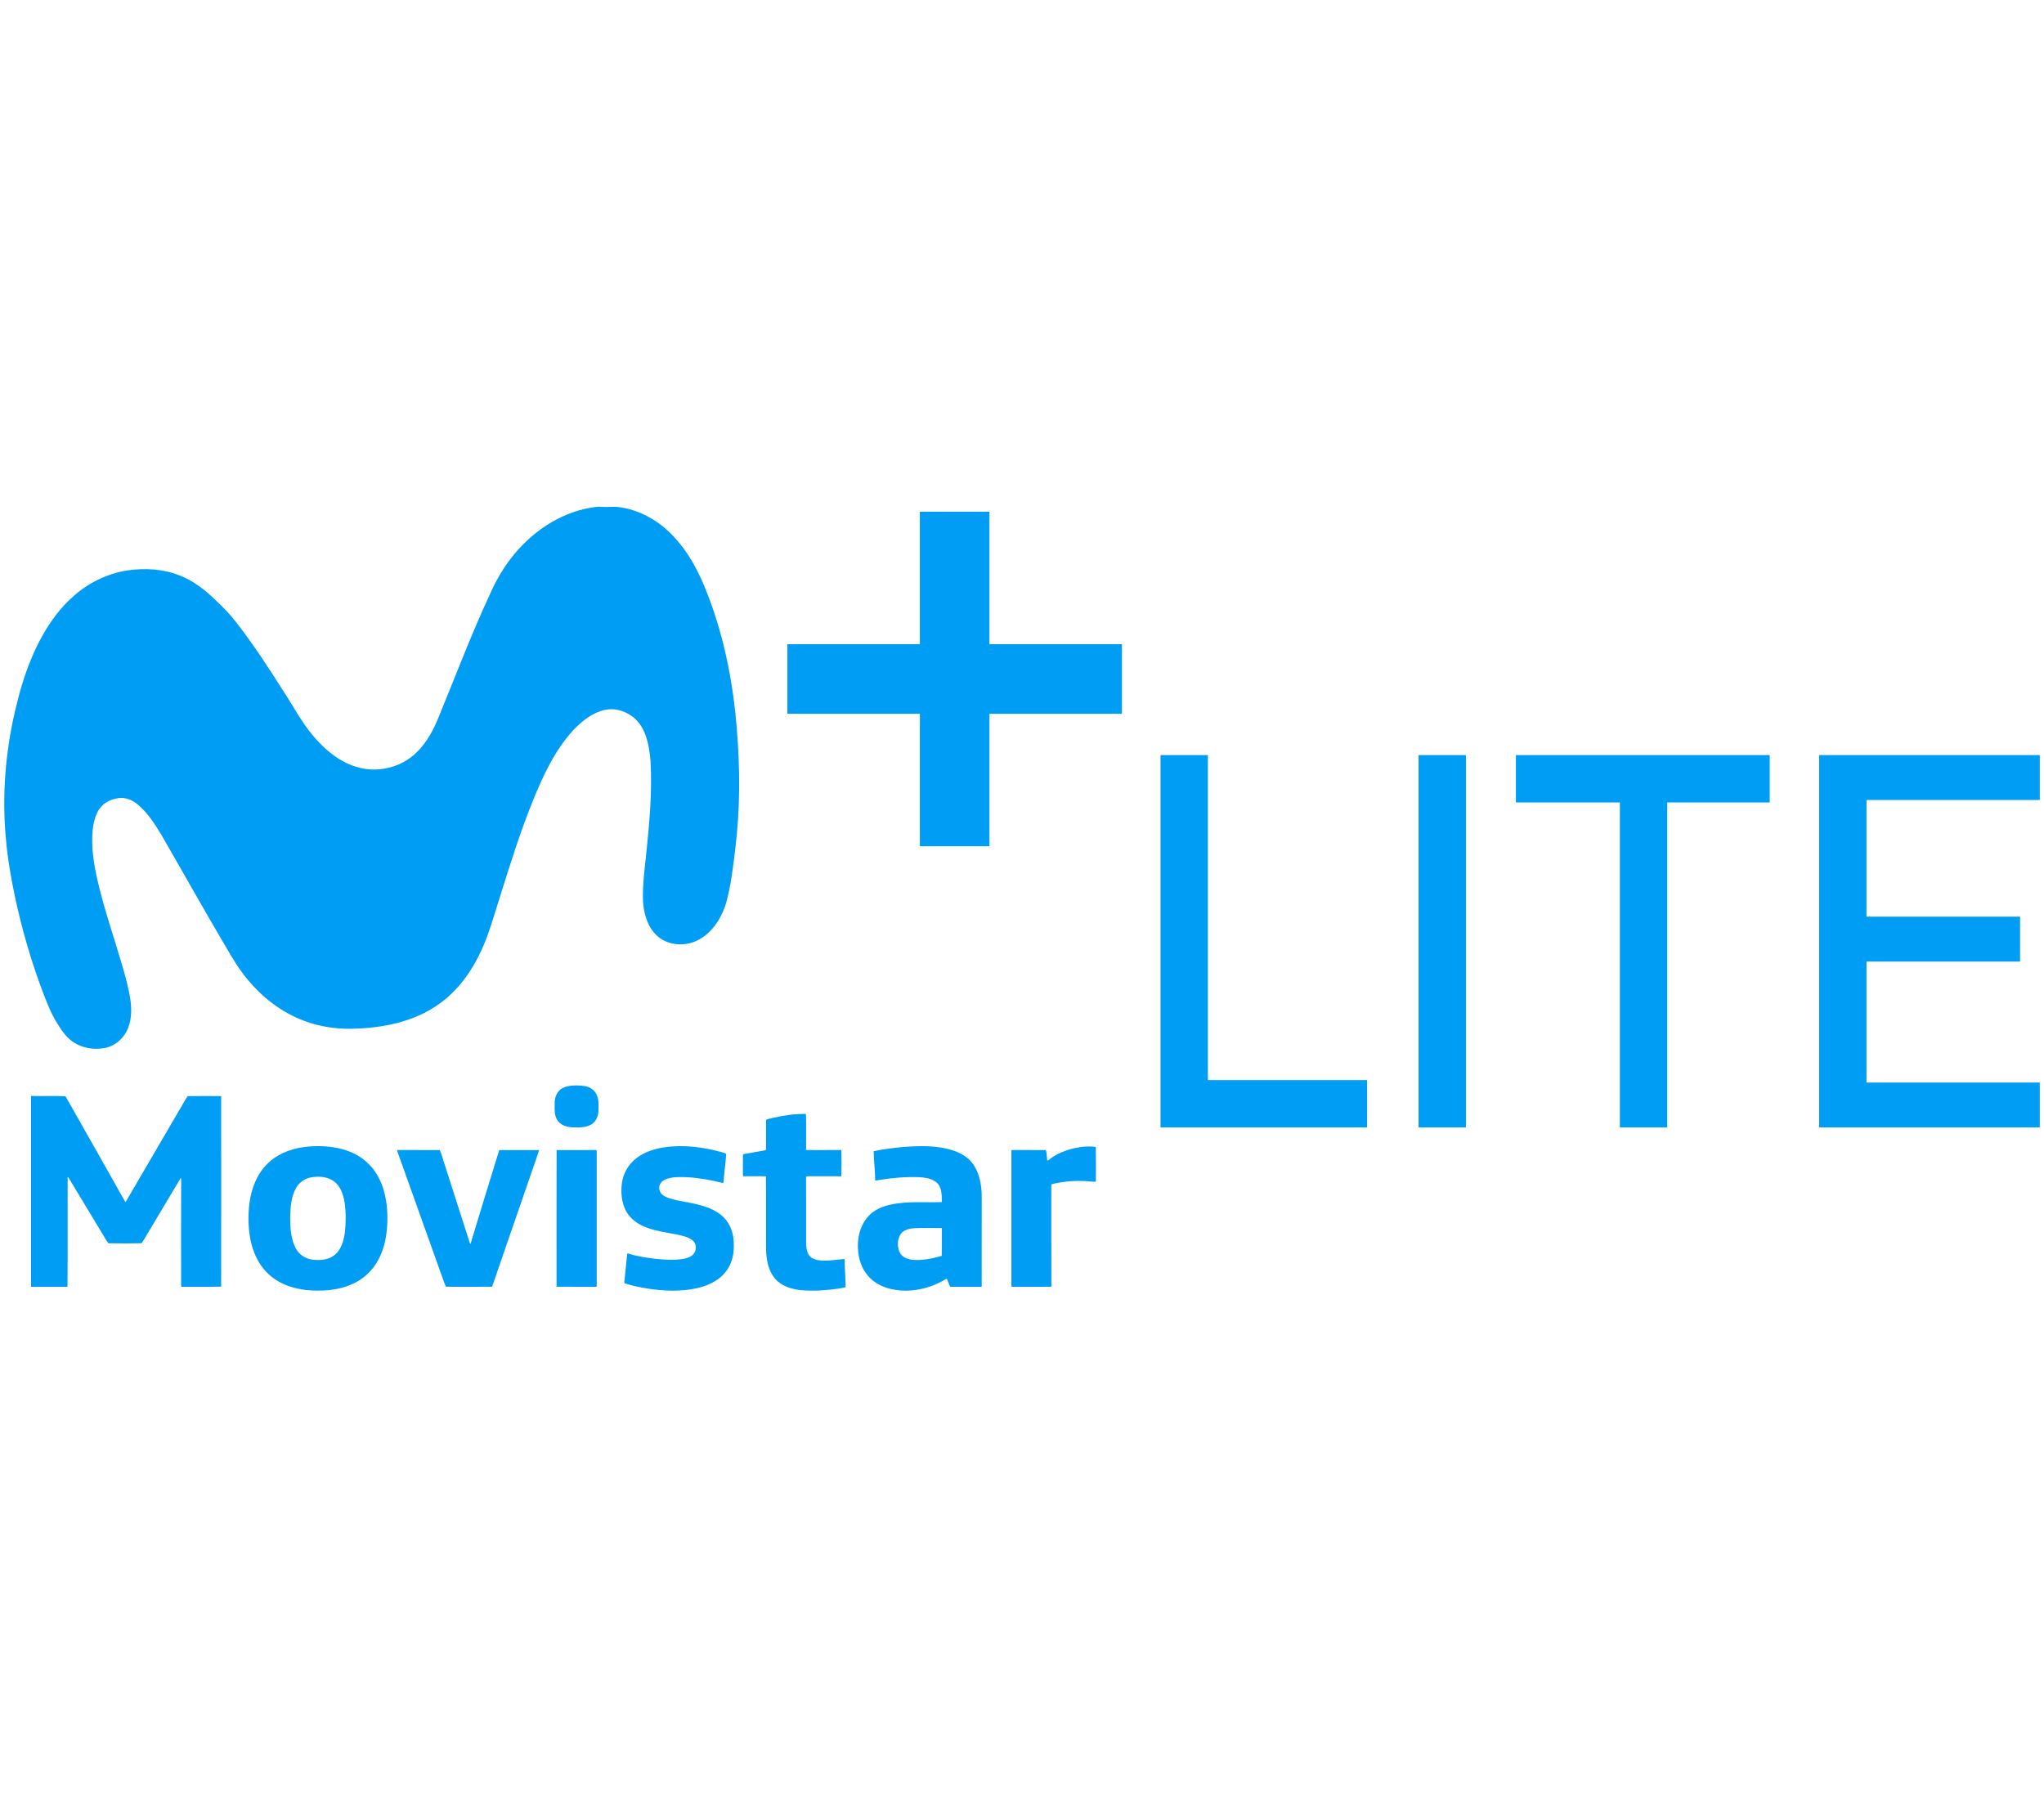<?xml version="1.0" encoding="UTF-8"?>
<svg width="480px" height="423px" viewBox="0 0 480 423" version="1.1" xmlns="http://www.w3.org/2000/svg" xmlns:xlink="http://www.w3.org/1999/xlink">
    <title>moviestar-+-lite-logo</title>
    <g id="moviestar-+-lite-logo" stroke="none" stroke-width="1" fill="none" fill-rule="evenodd">
        <g id="Moviestar-+-lite" transform="translate(1, 119)" fill="#009DF4" fill-rule="nonzero">
            <g id="Group">
                <path d="M137.953,0.199 C138.585,0.142 139.208,-0.047 139.849,0.011 C141.121,0.115 142.4,0.051 143.674,0.028 C149.007,0.506 153.922,3.355 157.463,7.297 C160.607,10.717 162.859,14.855 164.592,19.141 C168.414,28.496 170.611,38.457 171.69,48.487 C172.643,57.819 172.935,67.241 172.062,76.591 C171.688,80.466 171.224,84.335 170.601,88.179 C170.132,90.65 169.689,93.171 168.611,95.465 C167.285,98.377 165.028,101.017 161.991,102.203 C159.763,103.054 157.183,102.99 155.03,101.951 C153.438,101.184 152.189,99.816 151.407,98.246 C150.442,96.285 149.996,94.086 149.981,91.908 C149.926,88.729 150.319,85.564 150.664,82.409 C151.447,74.845 152.209,67.232 151.758,59.623 C151.566,57.503 151.258,55.362 150.478,53.371 C149.839,51.676 148.745,50.119 147.241,49.088 C145.466,47.882 143.231,47.24 141.1,47.714 C138.216,48.322 135.815,50.219 133.808,52.29 C129.248,57.158 126.461,63.328 123.984,69.439 C121.1,76.611 118.796,84 116.482,91.372 C115.441,94.602 114.517,97.872 113.348,101.06 C111.113,107.039 107.629,112.765 102.405,116.578 C96.901,120.658 89.973,122.234 83.235,122.555 C78.829,122.814 74.34,122.277 70.211,120.669 C65.049,118.711 60.557,115.209 57.075,110.956 C55.12,108.634 53.57,106.02 52.051,103.405 C46.896,94.685 41.969,85.836 36.895,77.071 C35.293,74.449 33.624,71.766 31.199,69.823 C29.802,68.682 27.892,68.041 26.117,68.587 C24.295,68.941 22.642,70.119 21.845,71.814 C20.585,74.48 20.557,77.521 20.714,80.407 C21.041,84.64 22.087,88.776 23.203,92.859 C24.167,96.28 25.232,99.671 26.284,103.065 C27.46,106.922 28.693,110.775 29.45,114.741 C29.927,117.287 30.042,120.015 29.073,122.462 C28.157,124.805 26.038,126.695 23.54,127.14 C21.162,127.575 18.608,127.204 16.528,125.944 C14.812,124.943 13.65,123.276 12.613,121.629 C10.776,118.791 9.664,115.574 8.475,112.431 C6.039,105.752 4.081,98.897 2.584,91.947 C1.598,87.301 0.776,82.614 0.374,77.877 C-0.552,67.852 0.265,57.695 2.555,47.899 C4.414,39.842 7.215,31.785 12.333,25.184 C13.412,23.848 14.539,22.539 15.832,21.401 C19.447,18.019 24.073,15.707 28.975,14.96 C33.067,14.372 37.363,14.619 41.228,16.167 C44.479,17.438 47.278,19.627 49.74,22.062 C51.415,23.623 53.007,25.277 54.418,27.085 C58.694,32.586 62.476,38.449 66.196,44.332 C67.964,47.059 69.51,49.936 71.497,52.517 C73.468,55.09 75.774,57.453 78.527,59.187 C81.065,60.811 84.064,61.795 87.094,61.73 C90.17,61.65 93.251,60.651 95.67,58.724 C98.479,56.525 100.342,53.366 101.716,50.127 C105.818,40.2 109.587,30.131 114.127,20.391 C115.407,17.495 116.994,14.726 118.924,12.21 C123.573,6.141 130.312,1.426 137.953,0.199 L137.953,0.199 Z" id="Path"></path>
                <path d="M132.266,136.118 C133.597,135.847 134.983,135.858 136.322,136.077 C137.444,136.264 138.535,136.914 139.048,137.96 C139.663,139.174 139.569,140.577 139.535,141.897 C139.486,143.107 138.994,144.389 137.922,145.047 C136.558,145.889 134.891,145.81 133.353,145.761 C132.028,145.687 130.552,145.23 129.856,144.012 C129.143,142.913 129.258,141.557 129.256,140.312 C129.225,139.254 129.469,138.135 130.166,137.312 C130.689,136.67 131.477,136.311 132.266,136.118 L132.266,136.118 Z" id="Path"></path>
                <path d="M6.295,138.394 C8.989,138.474 11.702,138.327 14.384,138.466 C19.08,146.732 23.764,155.014 28.427,163.303 C28.645,163.16 28.726,162.897 28.862,162.69 C32.934,155.705 37.019,148.725 41.09,141.738 C41.767,140.652 42.337,139.48 43.067,138.441 C45.685,138.381 48.314,138.418 50.935,138.424 C50.947,153.339 50.954,168.257 50.931,183.17 C47.843,183.258 44.722,183.182 41.622,183.208 L41.529,183.061 C41.531,174.624 41.502,166.182 41.544,157.745 C41.304,157.657 41.249,158.032 41.129,158.164 C38.853,162.004 36.552,165.829 34.274,169.668 C33.581,170.756 33.001,171.936 32.244,172.973 C29.658,173.045 27.053,173.018 24.462,172.987 C23.927,172.374 23.586,171.595 23.137,170.913 C20.592,166.682 18.033,162.458 15.484,158.229 C15.296,157.943 15.193,157.573 14.885,157.39 C14.853,165.997 14.935,174.61 14.846,183.212 C11.996,183.208 9.144,183.202 6.295,183.213 L6.295,138.394 L6.295,138.394 Z" id="Path"></path>
                <path d="M180.518,143.531 C183.057,142.961 185.657,142.567 188.265,142.625 C188.343,145.234 188.281,147.856 188.296,150.47 C188.311,150.688 188.164,151.182 188.577,151.098 C191.241,151.094 193.905,151.116 196.57,151.087 C196.601,153.142 196.632,155.209 196.556,157.26 C193.892,157.233 191.23,157.254 188.567,157.248 C188.499,157.278 188.36,157.334 188.29,157.361 C188.311,162.666 188.29,167.973 188.302,173.28 C188.369,174.445 188.614,175.846 189.727,176.477 C190.976,177.176 192.477,177.084 193.861,177.02 C195.016,176.947 196.164,176.776 197.317,176.68 C197.37,178.888 197.577,181.107 197.581,183.307 C195.473,183.827 193.285,183.939 191.126,184.097 C189.313,184.114 187.484,184.177 185.699,183.783 C183.704,183.416 181.727,182.442 180.564,180.728 C179.301,178.907 178.984,176.635 178.887,174.472 C178.862,168.741 178.918,163.005 178.86,157.277 C177.103,157.207 175.339,157.269 173.581,157.247 L173.46,157.127 C173.473,155.751 173.466,154.375 173.468,152.999 C173.506,152.688 173.366,152.334 173.551,152.064 C175.288,151.753 177.023,151.431 178.763,151.134 C178.983,150.9 178.851,150.551 178.886,150.27 C178.886,148.197 178.878,146.123 178.89,144.049 C179.333,143.711 179.989,143.726 180.518,143.531 L180.518,143.531 Z" id="Path"></path>
                <path d="M70.226,150.415 C72.916,150.056 75.667,150.095 78.332,150.633 C80.966,151.182 83.541,152.338 85.458,154.262 C87.088,155.798 88.21,157.81 88.92,159.92 C89.775,162.526 90.039,165.293 89.966,168.024 C89.868,170.661 89.453,173.327 88.383,175.757 C87.462,177.912 85.983,179.836 84.082,181.214 C81.022,183.41 77.157,184.179 73.446,184.101 C70.897,184.114 68.319,183.705 65.956,182.727 C63.75,181.807 61.785,180.295 60.399,178.341 C59.024,176.419 58.191,174.154 57.756,171.842 C57.268,169.103 57.242,166.295 57.582,163.537 C58.034,160.223 59.255,156.895 61.64,154.478 C63.895,152.14 67.047,150.858 70.226,150.415 M71.911,157.544 C70.447,157.837 69.159,158.797 68.458,160.113 C67.347,162.17 67.207,164.573 67.141,166.863 C67.166,169.384 67.27,172.054 68.53,174.311 C69.293,175.679 70.716,176.6 72.256,176.823 C74.083,177.073 76.14,176.94 77.618,175.714 C79.123,174.456 79.691,172.463 79.968,170.595 C80.259,168.225 80.261,165.814 79.935,163.449 C79.63,161.573 78.98,159.59 77.398,158.408 C75.816,157.312 73.749,157.172 71.911,157.544 L71.911,157.544 Z" id="Shape"></path>
                <path d="M153.457,150.745 C157.964,149.755 162.67,150.161 167.122,151.235 C167.918,151.498 168.828,151.58 169.536,152.023 C169.374,154.299 169.06,156.579 168.856,158.86 C166.108,158.171 163.307,157.656 160.478,157.48 C158.791,157.408 157.048,157.345 155.432,157.916 C154.827,158.156 154.234,158.554 153.98,159.18 C153.582,160.014 153.875,161.083 154.611,161.632 C155.52,162.334 156.672,162.575 157.763,162.844 C159.902,163.314 162.088,163.593 164.178,164.269 C166.196,164.88 168.215,165.871 169.528,167.573 C170.605,168.926 171.154,170.639 171.287,172.35 C171.398,174.051 171.32,175.812 170.686,177.416 C170.016,179.294 168.618,180.861 166.922,181.88 C165.088,182.991 162.98,183.564 160.87,183.857 C157.698,184.308 154.486,184.134 151.328,183.664 C149.431,183.367 147.538,183.004 145.714,182.397 C145.47,182.147 145.681,181.778 145.673,181.487 C145.87,179.479 146.091,177.474 146.292,175.468 L146.423,175.382 C148.525,176.034 150.709,176.385 152.893,176.641 C155.208,176.859 157.571,177.056 159.869,176.578 C160.569,176.393 161.301,176.133 161.801,175.581 C162.625,174.694 162.611,173.121 161.668,172.325 C160.585,171.435 159.155,171.22 157.833,170.904 C155.239,170.424 152.583,170.068 150.143,169.011 C148.289,168.216 146.632,166.829 145.787,164.969 C144.998,163.208 144.809,161.229 144.991,159.326 C145.168,157.425 145.926,155.573 147.208,154.15 C148.821,152.334 151.126,151.293 153.457,150.745 L153.457,150.745 Z" id="Path"></path>
                <path d="M204.168,151.377 C206.356,150.883 208.591,150.633 210.82,150.399 C214.927,150.083 219.187,149.929 223.134,151.303 C224.858,151.92 226.497,152.935 227.549,154.466 C228.998,156.536 229.464,159.113 229.54,161.593 C229.532,168.796 229.546,175.998 229.532,183.202 C227.338,183.219 225.144,183.2 222.953,183.209 C222.664,183.182 222.355,183.264 222.09,183.153 C221.833,182.55 221.622,181.929 221.356,181.334 C221.068,181.347 220.851,181.566 220.609,181.695 C216.894,183.813 212.389,184.693 208.193,183.728 C206.093,183.239 204.065,182.175 202.701,180.473 C201.309,178.79 200.607,176.616 200.492,174.456 C200.24,171.219 201.317,167.658 204.003,165.661 C205.754,164.378 207.923,163.852 210.044,163.593 C213.405,163.158 216.805,163.445 220.181,163.318 C220.144,161.903 220.228,160.338 219.344,159.137 C218.29,157.839 216.5,157.57 214.933,157.467 C211.8,157.349 208.662,157.609 205.57,158.103 C205.218,158.118 204.867,158.316 204.524,158.204 C204.527,155.929 204.176,153.649 204.168,151.377 M210.504,170.836 C209.709,172.027 209.698,173.622 210.18,174.935 C210.66,176.151 211.987,176.735 213.214,176.863 C215.557,177.094 217.899,176.576 220.147,175.959 C220.2,173.781 220.143,171.599 220.177,169.421 C218.041,169.394 215.899,169.352 213.765,169.448 C212.579,169.529 211.236,169.808 210.504,170.836 L210.504,170.836 Z" id="Shape"></path>
                <path d="M251.441,150.633 C253.002,150.284 254.63,150.153 256.221,150.354 L256.328,150.44 C256.391,153.136 256.37,155.835 256.338,158.532 C255.309,158.581 254.254,158.331 253.212,158.368 C250.781,158.269 248.346,158.544 245.984,159.112 L245.883,159.247 C245.895,167.226 245.859,175.205 245.9,183.184 C242.809,183.242 239.713,183.188 236.62,183.211 L236.51,183.08 C236.518,172.466 236.522,161.85 236.509,151.237 L236.604,151.098 C239.266,151.108 241.93,151.087 244.593,151.11 C244.841,151.852 244.849,152.712 244.911,153.507 C245.194,153.653 245.378,153.296 245.592,153.169 C247.309,151.88 249.356,151.094 251.441,150.633 L251.441,150.633 Z" id="Path"></path>
                <path d="M92.359,151.086 C95.666,151.123 98.972,151.08 102.279,151.107 C102.798,152.266 103.077,153.541 103.503,154.747 C105.46,160.844 107.418,166.944 109.368,173.045 L109.5,173.116 C111.725,165.773 113.954,158.427 116.24,151.105 C119.328,151.094 122.415,151.098 125.503,151.104 L125.581,151.233 C121.919,161.89 118.242,172.542 114.559,183.193 C110.948,183.221 107.332,183.209 103.721,183.199 C103.139,181.936 102.757,180.568 102.259,179.265 C98.917,169.908 95.571,160.551 92.232,151.192 L92.359,151.086 L92.359,151.086 Z" id="Path"></path>
                <path d="M129.711,151.105 C132.551,151.092 135.395,151.105 138.237,151.098 C138.522,151.15 138.902,150.969 139.123,151.213 C139.11,161.838 139.11,172.466 139.123,183.093 L138.992,183.206 C135.895,183.202 132.796,183.218 129.698,183.199 C129.705,172.502 129.68,161.801 129.711,151.105 L129.711,151.105 Z" id="Path"></path>
            </g>
            <rect id="Rectangle" x="215.016" y="1.178" width="16.339" height="78.568"></rect>
            <rect id="Rectangle" x="332.125" y="58.337" width="11.121" height="87.452"></rect>
            <polygon id="Path" points="414.588 58.337 354.986 58.337 354.986 69.458 379.399 69.458 379.399 145.789 390.521 145.789 390.521 69.458 414.588 69.458"></polygon>
            <polygon id="Path" points="478 68.881 478 58.337 426.191 58.337 426.191 145.789 478 145.789 478 135.245 437.313 135.245 437.313 106.828 473.38 106.828 473.38 96.284 437.313 96.284 437.313 68.881"></polygon>
            <polygon id="Path" points="282.651 134.668 282.651 58.337 271.529 58.337 271.529 145.789 320.04 145.789 320.04 134.668"></polygon>
            <polygon id="Rectangle" transform="translate(223.185, 40.463) rotate(90) translate(-223.185, -40.463) " points="215.015 1.178 231.354 1.178 231.354 79.747 215.015 79.747"></polygon>
        </g>
    </g>
</svg>